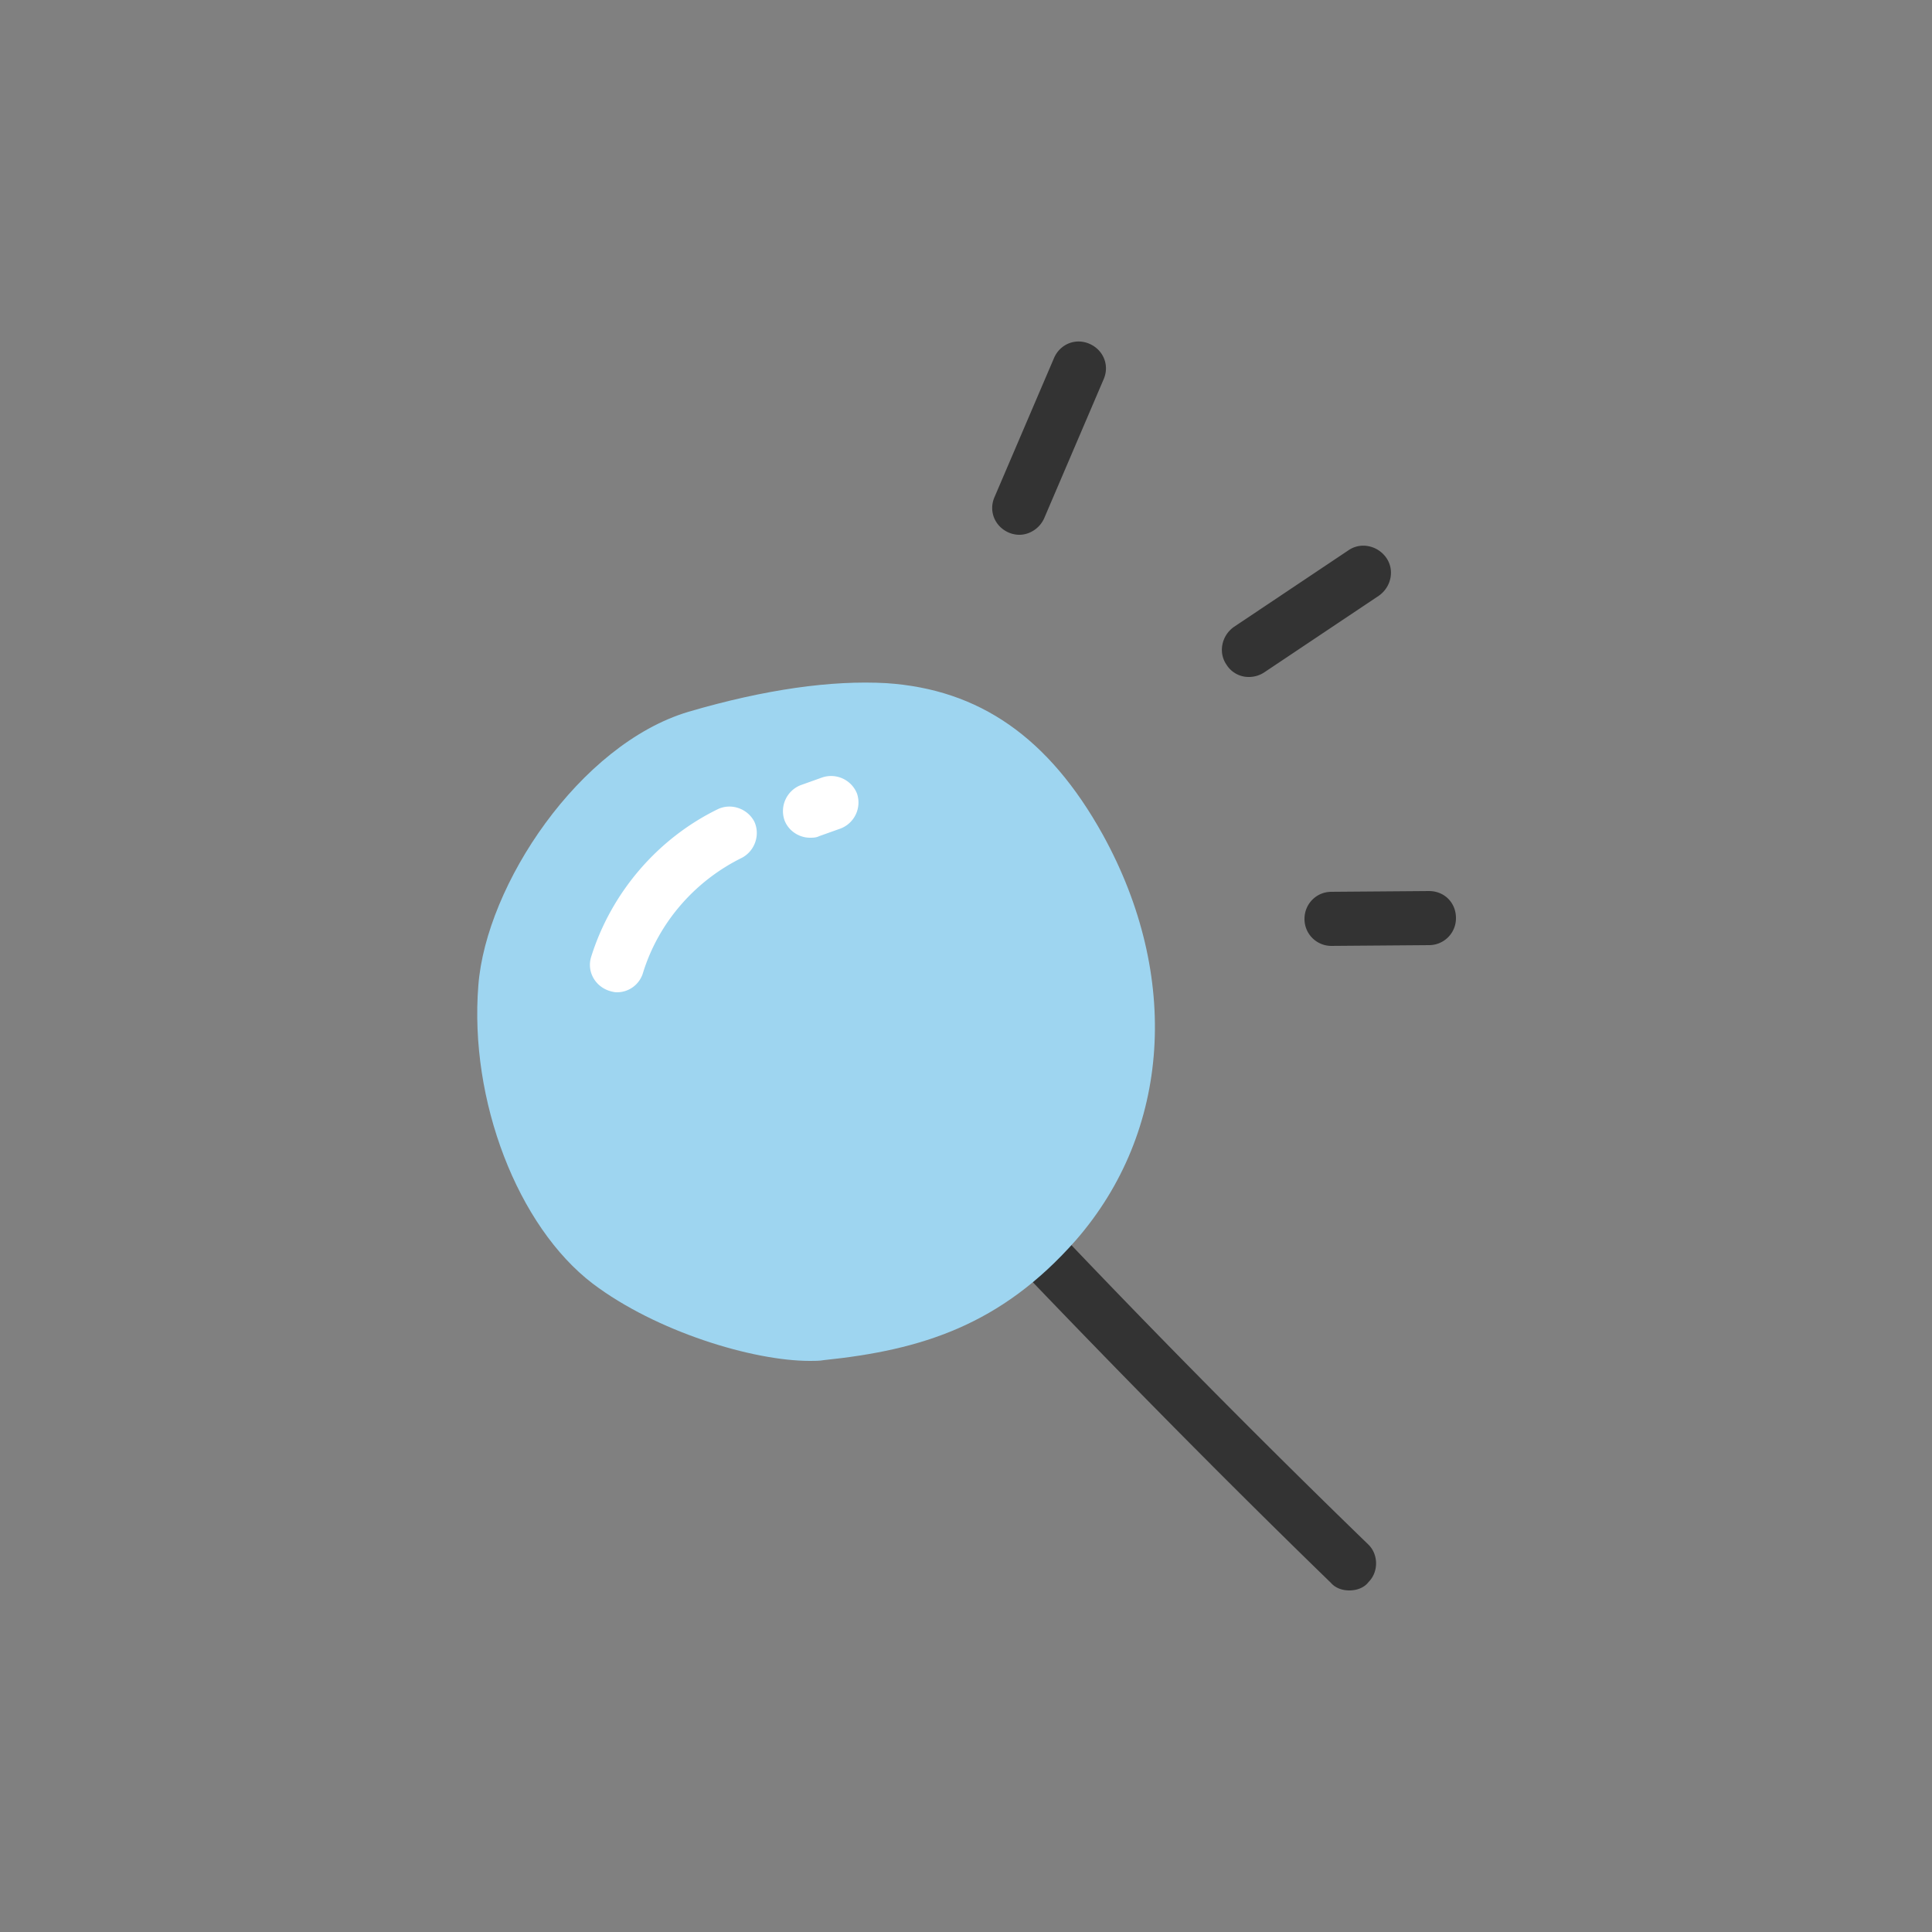 <svg width="144" height="144" fill="none" xmlns="http://www.w3.org/2000/svg"><rect width="100%" height="100%" fill="#808080" stroke="none"/><path d="M100.57 118.541c-.519 0-1.037-.173-1.383-.576-7.833-7.603-15.61-15.495-23.155-23.386-.749-.806-.749-2.073.058-2.822.806-.749 2.073-.75 2.822.057a797.456 797.456 0 0023.04 23.271c.807.749.807 2.073.058 2.822-.346.461-.922.634-1.44.634z" fill="#333"/><path d="M82.195 62.208c-4.032-7.257-9.216-10.829-16.128-11.29-4.09-.23-9.043.461-14.745 2.132C43.2 55.469 36.23 65.952 35.654 73.44c-.69 8.583 2.938 17.971 8.525 22.234 4.724 3.571 11.923 5.76 16.186 5.76.346 0 .749 0 1.037-.058 7.257-.749 13.19-2.592 18.777-8.928 7.085-8.121 7.834-19.699 2.016-30.24z" fill="#9ED5F0"/><path d="M45.965 73.959c-.173 0-.403-.058-.576-.116-1.037-.345-1.67-1.44-1.325-2.534 1.498-4.78 4.954-8.813 9.447-11.002.979-.46 2.188-.057 2.707.922.46.98.057 2.189-.922 2.707-3.513 1.728-6.22 4.839-7.373 8.583a2.02 2.02 0 01-1.958 1.44zm14.4-11.521c-.807 0-1.613-.518-1.901-1.325a2.079 2.079 0 011.21-2.591l1.612-.576a2.079 2.079 0 012.593 1.21 2.079 2.079 0 01-1.21 2.591l-1.613.576c-.23.115-.46.115-.691.115z" fill="#fff"/><path d="M75.975 39.86a2.04 2.04 0 01-.807-.173c-1.037-.461-1.498-1.613-1.037-2.65l4.436-10.368c.46-1.037 1.612-1.498 2.65-1.037 1.036.461 1.497 1.613 1.036 2.65L77.818 38.65c-.346.749-1.095 1.21-1.843 1.21zm17.107 10.598a1.944 1.944 0 01-1.67-.922c-.634-.922-.346-2.189.575-2.822l8.525-5.703c.922-.633 2.189-.345 2.822.576.634.922.346 2.19-.576 2.823l-8.524 5.702c-.346.23-.75.346-1.152.346zm6.163 20.044a2.003 2.003 0 01-2.016-2.016c0-1.094.864-2.016 2.016-2.016l7.258-.057c1.152 0 2.016.864 2.016 2.016a2.003 2.003 0 01-2.016 2.016l-7.258.057z" fill="#333"/></svg>